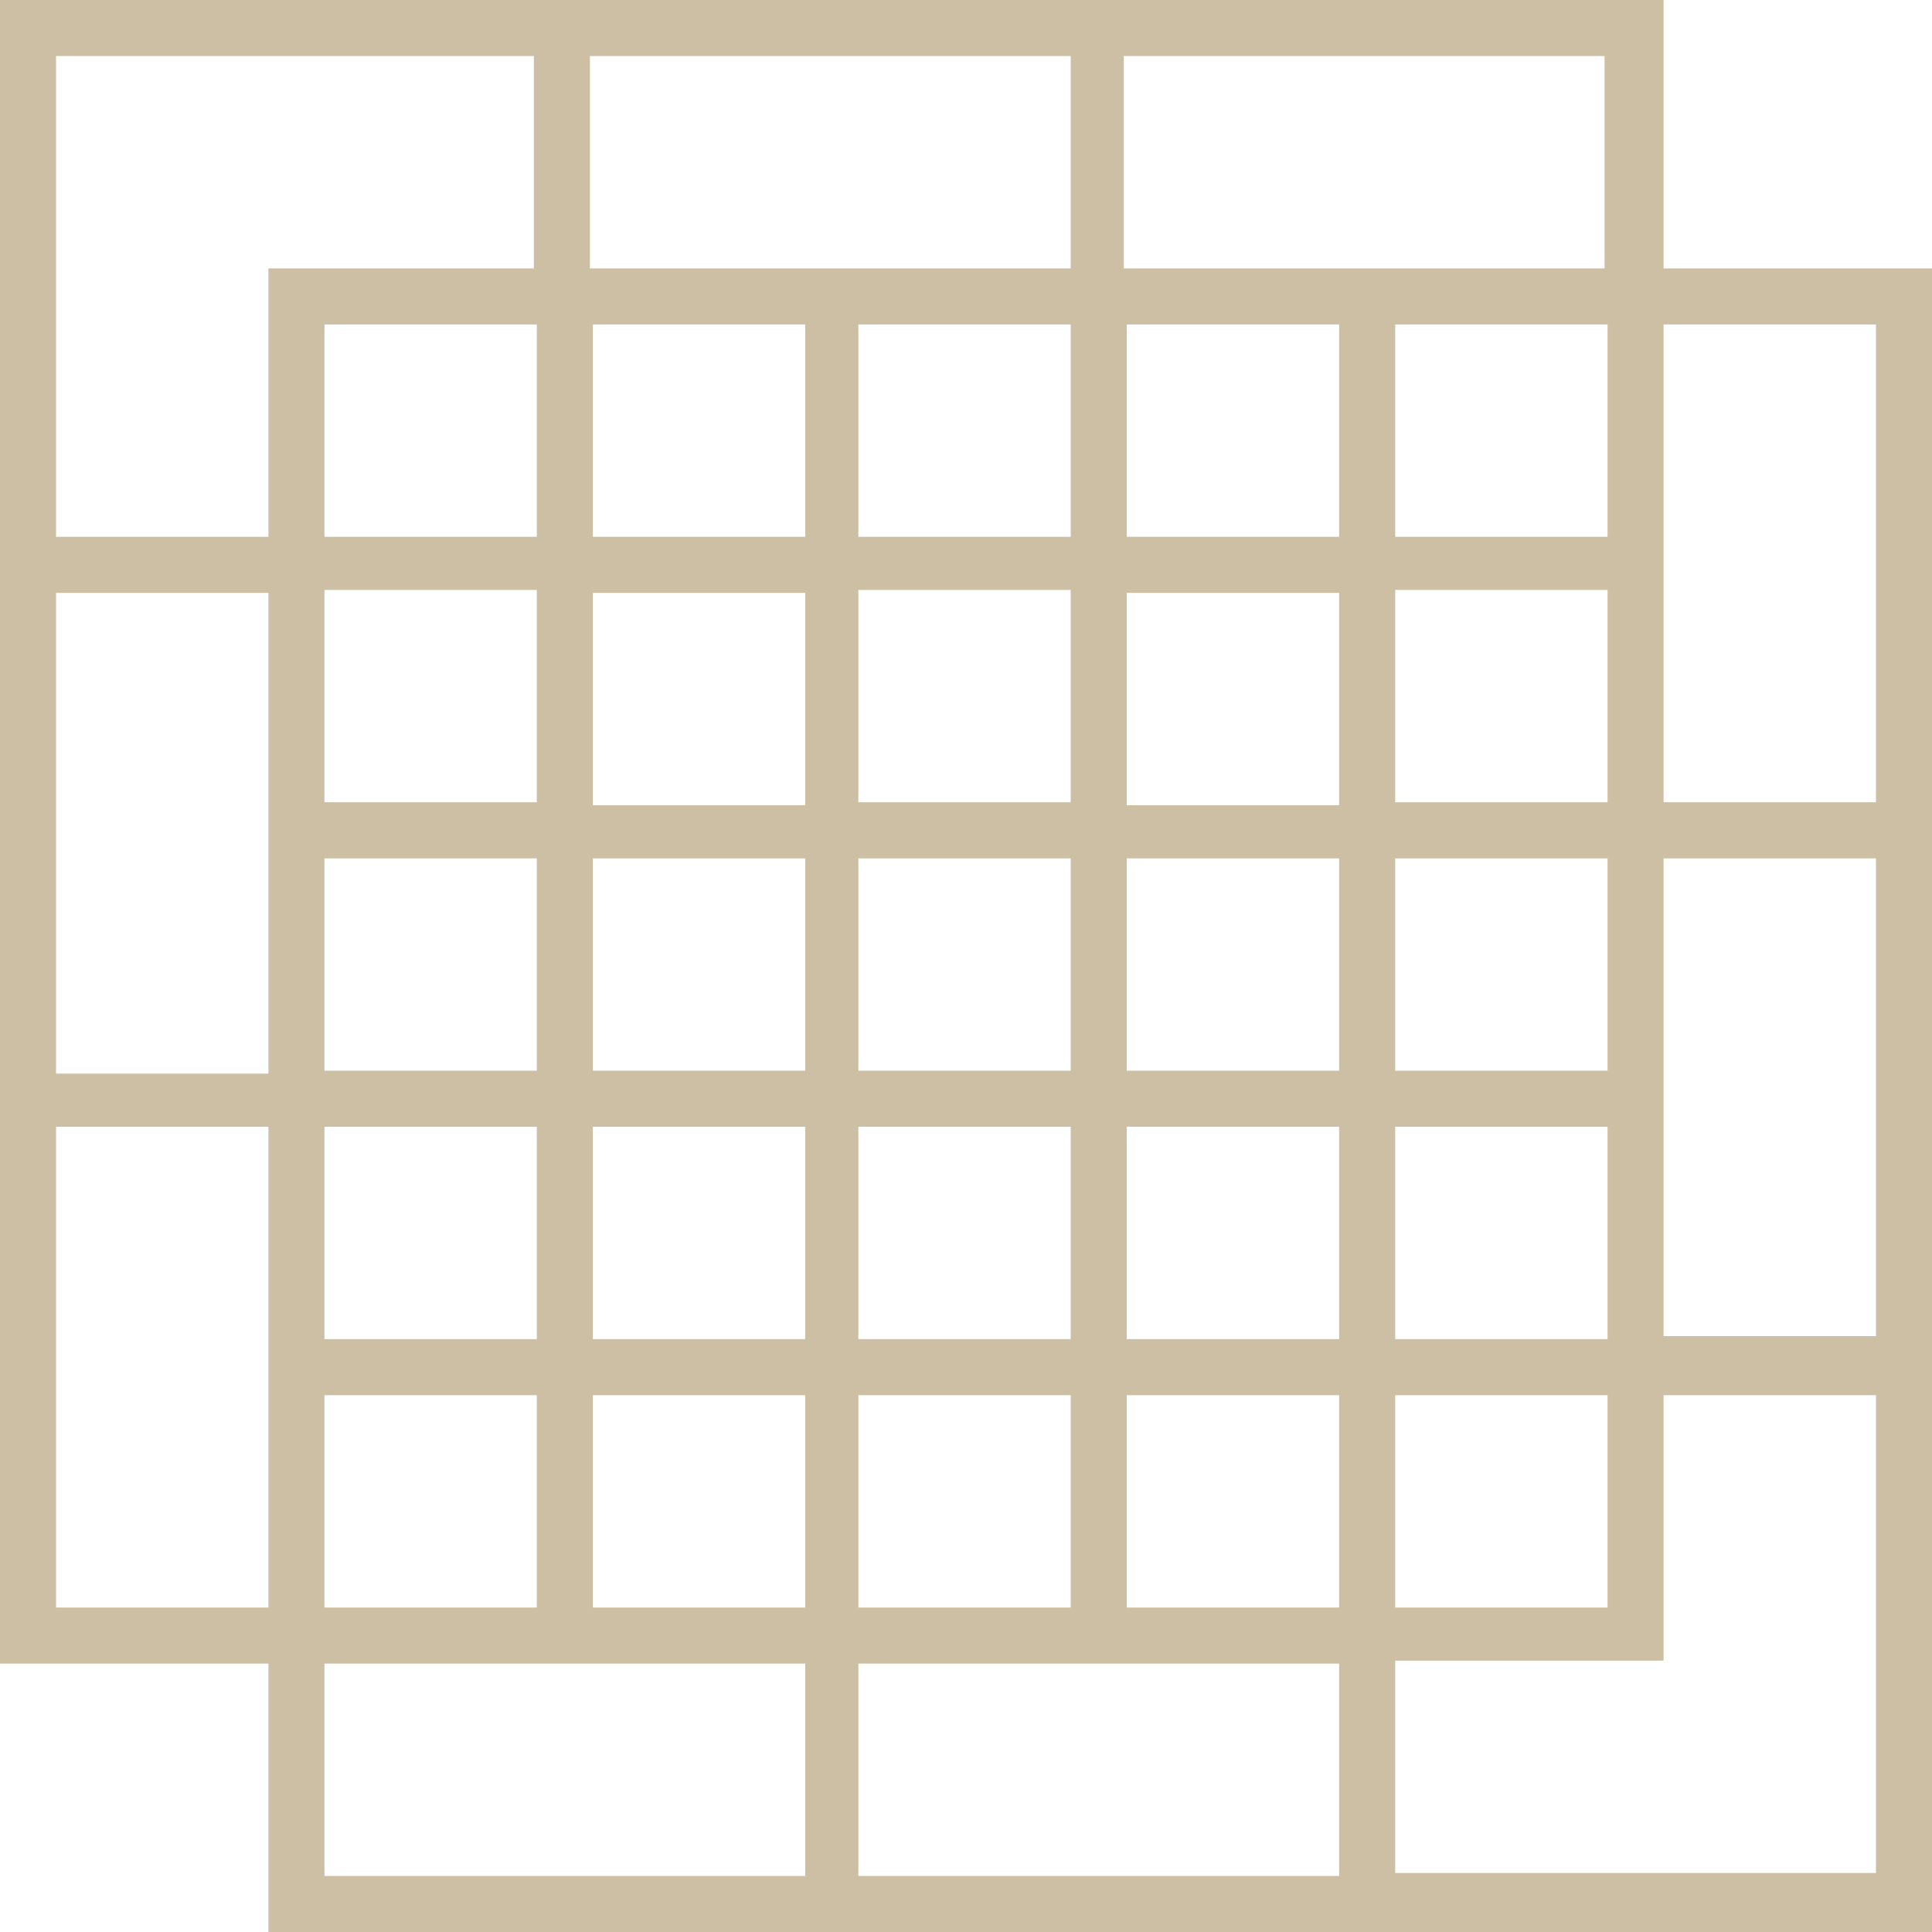 <svg width="50" height="50" viewBox="0 0 50 50" fill="none" xmlns="http://www.w3.org/2000/svg">
<path d="M1.45 41.603V29.16H6.947V34.657V36.107V41.603H1.45ZM1.45 15.344H6.947V20.84V22.29V27.786H1.45V15.344ZM1.45 1.45H13.817V6.947H6.947V13.893H1.45V1.45ZM13.893 41.603H8.397V36.107H13.893V41.603ZM13.893 34.657H8.397V29.16H13.893V34.657ZM13.893 27.71H8.397V22.214H13.893V27.71ZM8.397 8.397H13.893V13.893H8.397V8.397ZM13.893 20.763H8.397V15.267H13.893V20.763ZM15.344 43.053H20.84V48.55H8.397V43.053H13.893H15.344ZM15.344 36.107H20.84V41.603H15.344V36.107ZM15.344 29.16H20.84V34.657H15.344V29.16ZM15.344 22.214H20.84V27.71H15.344V22.214ZM15.344 15.344H20.84V20.84H15.344V15.344ZM15.344 8.397H20.84V13.893H15.344V8.397ZM15.344 1.45H27.71V6.947H22.214H20.763H15.267V1.45H15.344ZM27.71 41.603H22.214V36.107H27.71V41.603ZM27.71 34.657H22.214V29.16H27.71V34.657ZM27.71 27.71H22.214V22.214H27.71V27.71ZM22.214 8.397H27.71V13.893H22.214V8.397ZM27.71 20.763H22.214V15.267H27.71V20.763ZM29.16 43.053H34.657V48.55H22.214V43.053H27.71H29.16ZM29.16 36.107H34.657V41.603H29.16V36.107ZM29.16 29.16H34.657V34.657H29.16V29.16ZM29.16 22.214H34.657V27.71H29.16V22.214ZM29.16 15.344H34.657V20.84H29.16V15.344ZM29.16 8.397H34.657V13.893H29.16V8.397ZM29.16 1.45H41.527V6.947H36.031H34.58H29.084V1.45H29.16ZM41.603 41.603H36.107V36.107H41.603V41.603ZM41.603 34.657H36.107V29.16H41.603V34.657ZM41.603 27.71H36.107V22.214H41.603V27.71ZM36.107 8.397H41.603V13.893H36.107V8.397ZM41.603 20.763H36.107V15.267H41.603V20.763ZM43.053 36.107H48.55V48.473H36.107V42.977H43.053V36.107ZM43.053 29.16V27.71V22.214H48.55V34.58H43.053V29.16ZM43.053 15.344V13.893V8.397H48.55V20.763H43.053V15.344ZM6.947 50H20.84H22.29H34.657H36.107H50V36.107V34.657V22.214V20.763V6.947H43.053V0H29.16H27.71H15.344H13.893H0V13.893V15.344V27.71V29.16V43.053H6.947V50Z" fill="#CCBFA3"/>
</svg>
